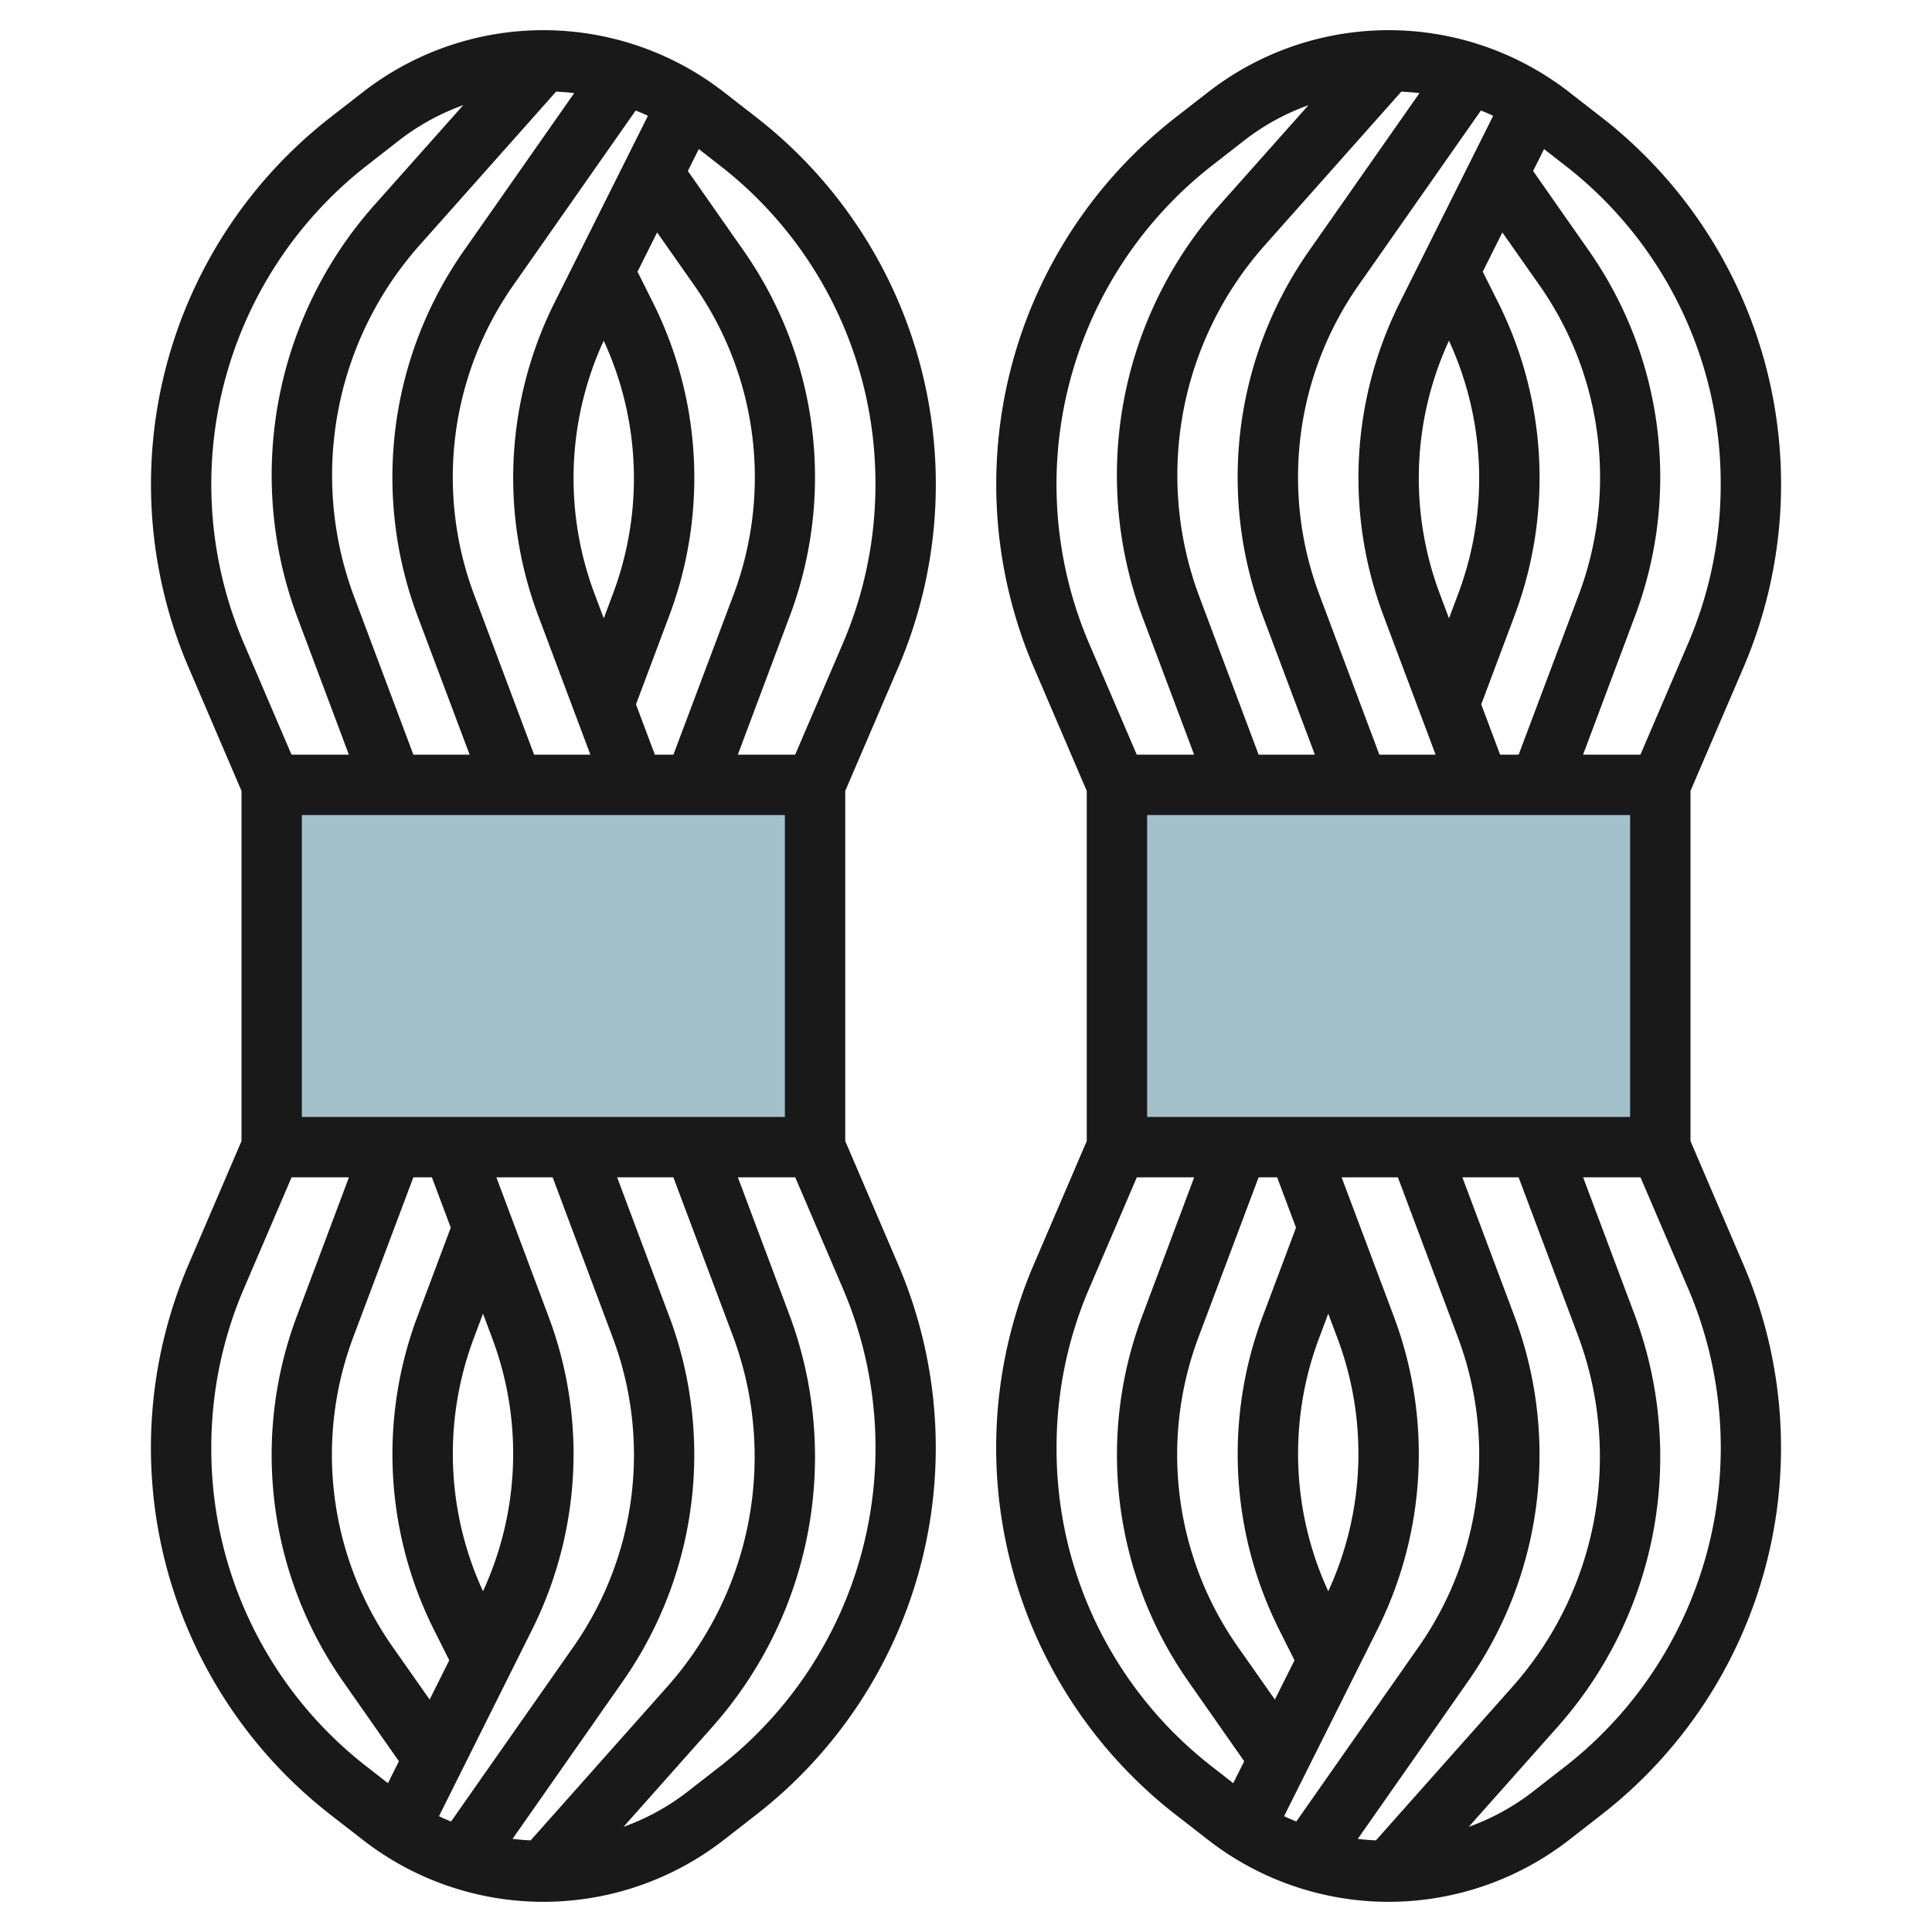 <?xml version="1.0" encoding="UTF-8"?>
<svg xmlns="http://www.w3.org/2000/svg" viewBox="0 0 64 64" width="512" height="512"><g id="Layer_32" data-name="Layer 32"><rect x="9" y="26" width="18" height="12" style="fill:#a3c1ca"/><rect x="37" y="26" width="18" height="12" style="fill:#a3c1ca"/><path d="M29.755,22.11a15.4,15.4,0,0,0-4.7-18.223l-1.073-.834a9.74,9.74,0,0,0-11.963,0l-1.072.834a15.4,15.4,0,0,0-4.7,18.223L8,26.2V37.8L6.245,41.89a15.4,15.4,0,0,0,4.7,18.223l1.073.834a9.74,9.74,0,0,0,11.963,0l1.072-.834a15.4,15.4,0,0,0,4.7-18.223L28,37.8V26.2ZM29,16.044a13.328,13.328,0,0,1-1.083,5.279L26.341,25h-1.9l1.724-4.6A13.083,13.083,0,0,0,24.636,8.308l-1.85-2.644.363-.726.676.527A13.313,13.313,0,0,1,29,16.044Zm-4.73,28.19A11.467,11.467,0,0,1,22.1,55.878l-4.521,5.087c-.2-.011-.4-.024-.6-.05l3.655-5.223A13.083,13.083,0,0,0,22.167,43.6L20.443,39h1.863ZM13.693,39h.614l.625,1.667-1.106,2.948a12.983,12.983,0,0,0,.544,10.362L14.882,55l-.65,1.3L13,54.546a11.08,11.08,0,0,1-1.3-10.246ZM16,52.711a10.882,10.882,0,0,1-.3-8.394l.3-.8.3.8a10.884,10.884,0,0,1-.3,8.395Zm1.63,1.266a13.045,13.045,0,0,0,1.37-5.8,12.965,12.965,0,0,0-.826-4.558L16.443,39h1.864l1.987,5.3A11.08,11.08,0,0,1,19,54.546L14.942,60.34c-.136-.058-.273-.111-.4-.177ZM10,37V27H26V37Zm1.73-17.234A11.467,11.467,0,0,1,13.9,8.122l4.521-5.087c.2.011.4.024.6.05L15.364,8.308a13.083,13.083,0,0,0-1.531,12.1L15.557,25H13.694ZM22.307,25h-.614l-.625-1.667,1.106-2.948a12.983,12.983,0,0,0-.544-10.362L21.118,9l.65-1.3L23,9.454a11.08,11.08,0,0,1,1.3,10.246ZM20,11.289a10.882,10.882,0,0,1,.3,8.394l-.3.8-.3-.8a10.884,10.884,0,0,1,.3-8.4Zm-1.63-1.266a12.986,12.986,0,0,0-.544,10.363L19.557,25H17.693l-1.987-5.3A11.08,11.08,0,0,1,17,9.454L21.058,3.66c.136.058.273.111.405.177ZM12.175,5.465l1.07-.834a7.725,7.725,0,0,1,2.1-1.147L12.4,6.794A13.469,13.469,0,0,0,9.857,20.469L11.557,25h-1.9L8.083,21.323A13.4,13.4,0,0,1,12.175,5.465ZM7,47.956a13.328,13.328,0,0,1,1.083-5.279L9.659,39h1.9L9.833,43.6a13.083,13.083,0,0,0,1.531,12.1l1.85,2.644-.363.726-.676-.527A13.313,13.313,0,0,1,7,47.956ZM23.825,58.535l-1.07.834a7.725,7.725,0,0,1-2.1,1.147l2.942-3.31a13.469,13.469,0,0,0,2.544-13.675L24.443,39h1.9l1.576,3.677a13.4,13.4,0,0,1-4.092,15.858Z" style="fill:#191919"/><path d="M57.755,22.11a15.4,15.4,0,0,0-4.7-18.223l-1.073-.834a9.74,9.74,0,0,0-11.963,0l-1.072.834a15.4,15.4,0,0,0-4.7,18.223L36,26.2V37.8L34.245,41.89a15.4,15.4,0,0,0,4.7,18.223l1.073.834a9.74,9.74,0,0,0,11.963,0l1.072-.834a15.4,15.4,0,0,0,4.7-18.223L56,37.8V26.2ZM57,16.044a13.328,13.328,0,0,1-1.083,5.279L54.341,25h-1.9l1.724-4.6A13.083,13.083,0,0,0,52.636,8.308l-1.85-2.644.363-.726.676.527A13.313,13.313,0,0,1,57,16.044Zm-4.73,28.19A11.467,11.467,0,0,1,50.1,55.878l-4.521,5.087c-.2-.011-.4-.024-.6-.05l3.655-5.223A13.083,13.083,0,0,0,50.167,43.6L48.443,39h1.863ZM41.693,39h.614l.625,1.667-1.106,2.948a12.983,12.983,0,0,0,.544,10.362L42.882,55l-.65,1.3L41,54.546a11.08,11.08,0,0,1-1.3-10.246ZM44,52.711a10.882,10.882,0,0,1-.3-8.394l.3-.8.3.8a10.884,10.884,0,0,1-.3,8.395Zm1.63,1.266a12.986,12.986,0,0,0,.544-10.363L44.443,39h1.864l1.987,5.3A11.08,11.08,0,0,1,47,54.546L42.942,60.34c-.136-.058-.273-.111-.405-.177ZM38,37V27H54V37Zm1.73-17.234A11.467,11.467,0,0,1,41.9,8.122l4.521-5.087c.2.011.4.024.6.05L43.364,8.308a13.083,13.083,0,0,0-1.531,12.1L43.557,25H41.694ZM50.307,25h-.614l-.625-1.667,1.106-2.948a12.983,12.983,0,0,0-.544-10.362L49.118,9l.65-1.3L51,9.454a11.08,11.08,0,0,1,1.3,10.246ZM48,11.289a10.882,10.882,0,0,1,.3,8.394l-.3.8-.3-.8a10.884,10.884,0,0,1,.3-8.4Zm-1.63-1.266a12.986,12.986,0,0,0-.544,10.363L47.557,25H45.693l-1.987-5.3A11.08,11.08,0,0,1,45,9.454L49.058,3.66c.136.058.273.111.405.177ZM40.175,5.465l1.07-.834a7.725,7.725,0,0,1,2.1-1.147L40.4,6.794a13.469,13.469,0,0,0-2.544,13.675L39.557,25h-1.9l-1.576-3.677A13.4,13.4,0,0,1,40.175,5.465ZM35,47.956a13.328,13.328,0,0,1,1.083-5.279L37.659,39h1.9l-1.724,4.6a13.083,13.083,0,0,0,1.531,12.1l1.85,2.644-.363.726-.676-.527A13.313,13.313,0,0,1,35,47.956ZM51.825,58.535l-1.07.834a7.725,7.725,0,0,1-2.1,1.147l2.942-3.31a13.469,13.469,0,0,0,2.544-13.675L52.443,39h1.9l1.576,3.677a13.4,13.4,0,0,1-4.092,15.858Z" style="fill:#191919"/></g></svg>
